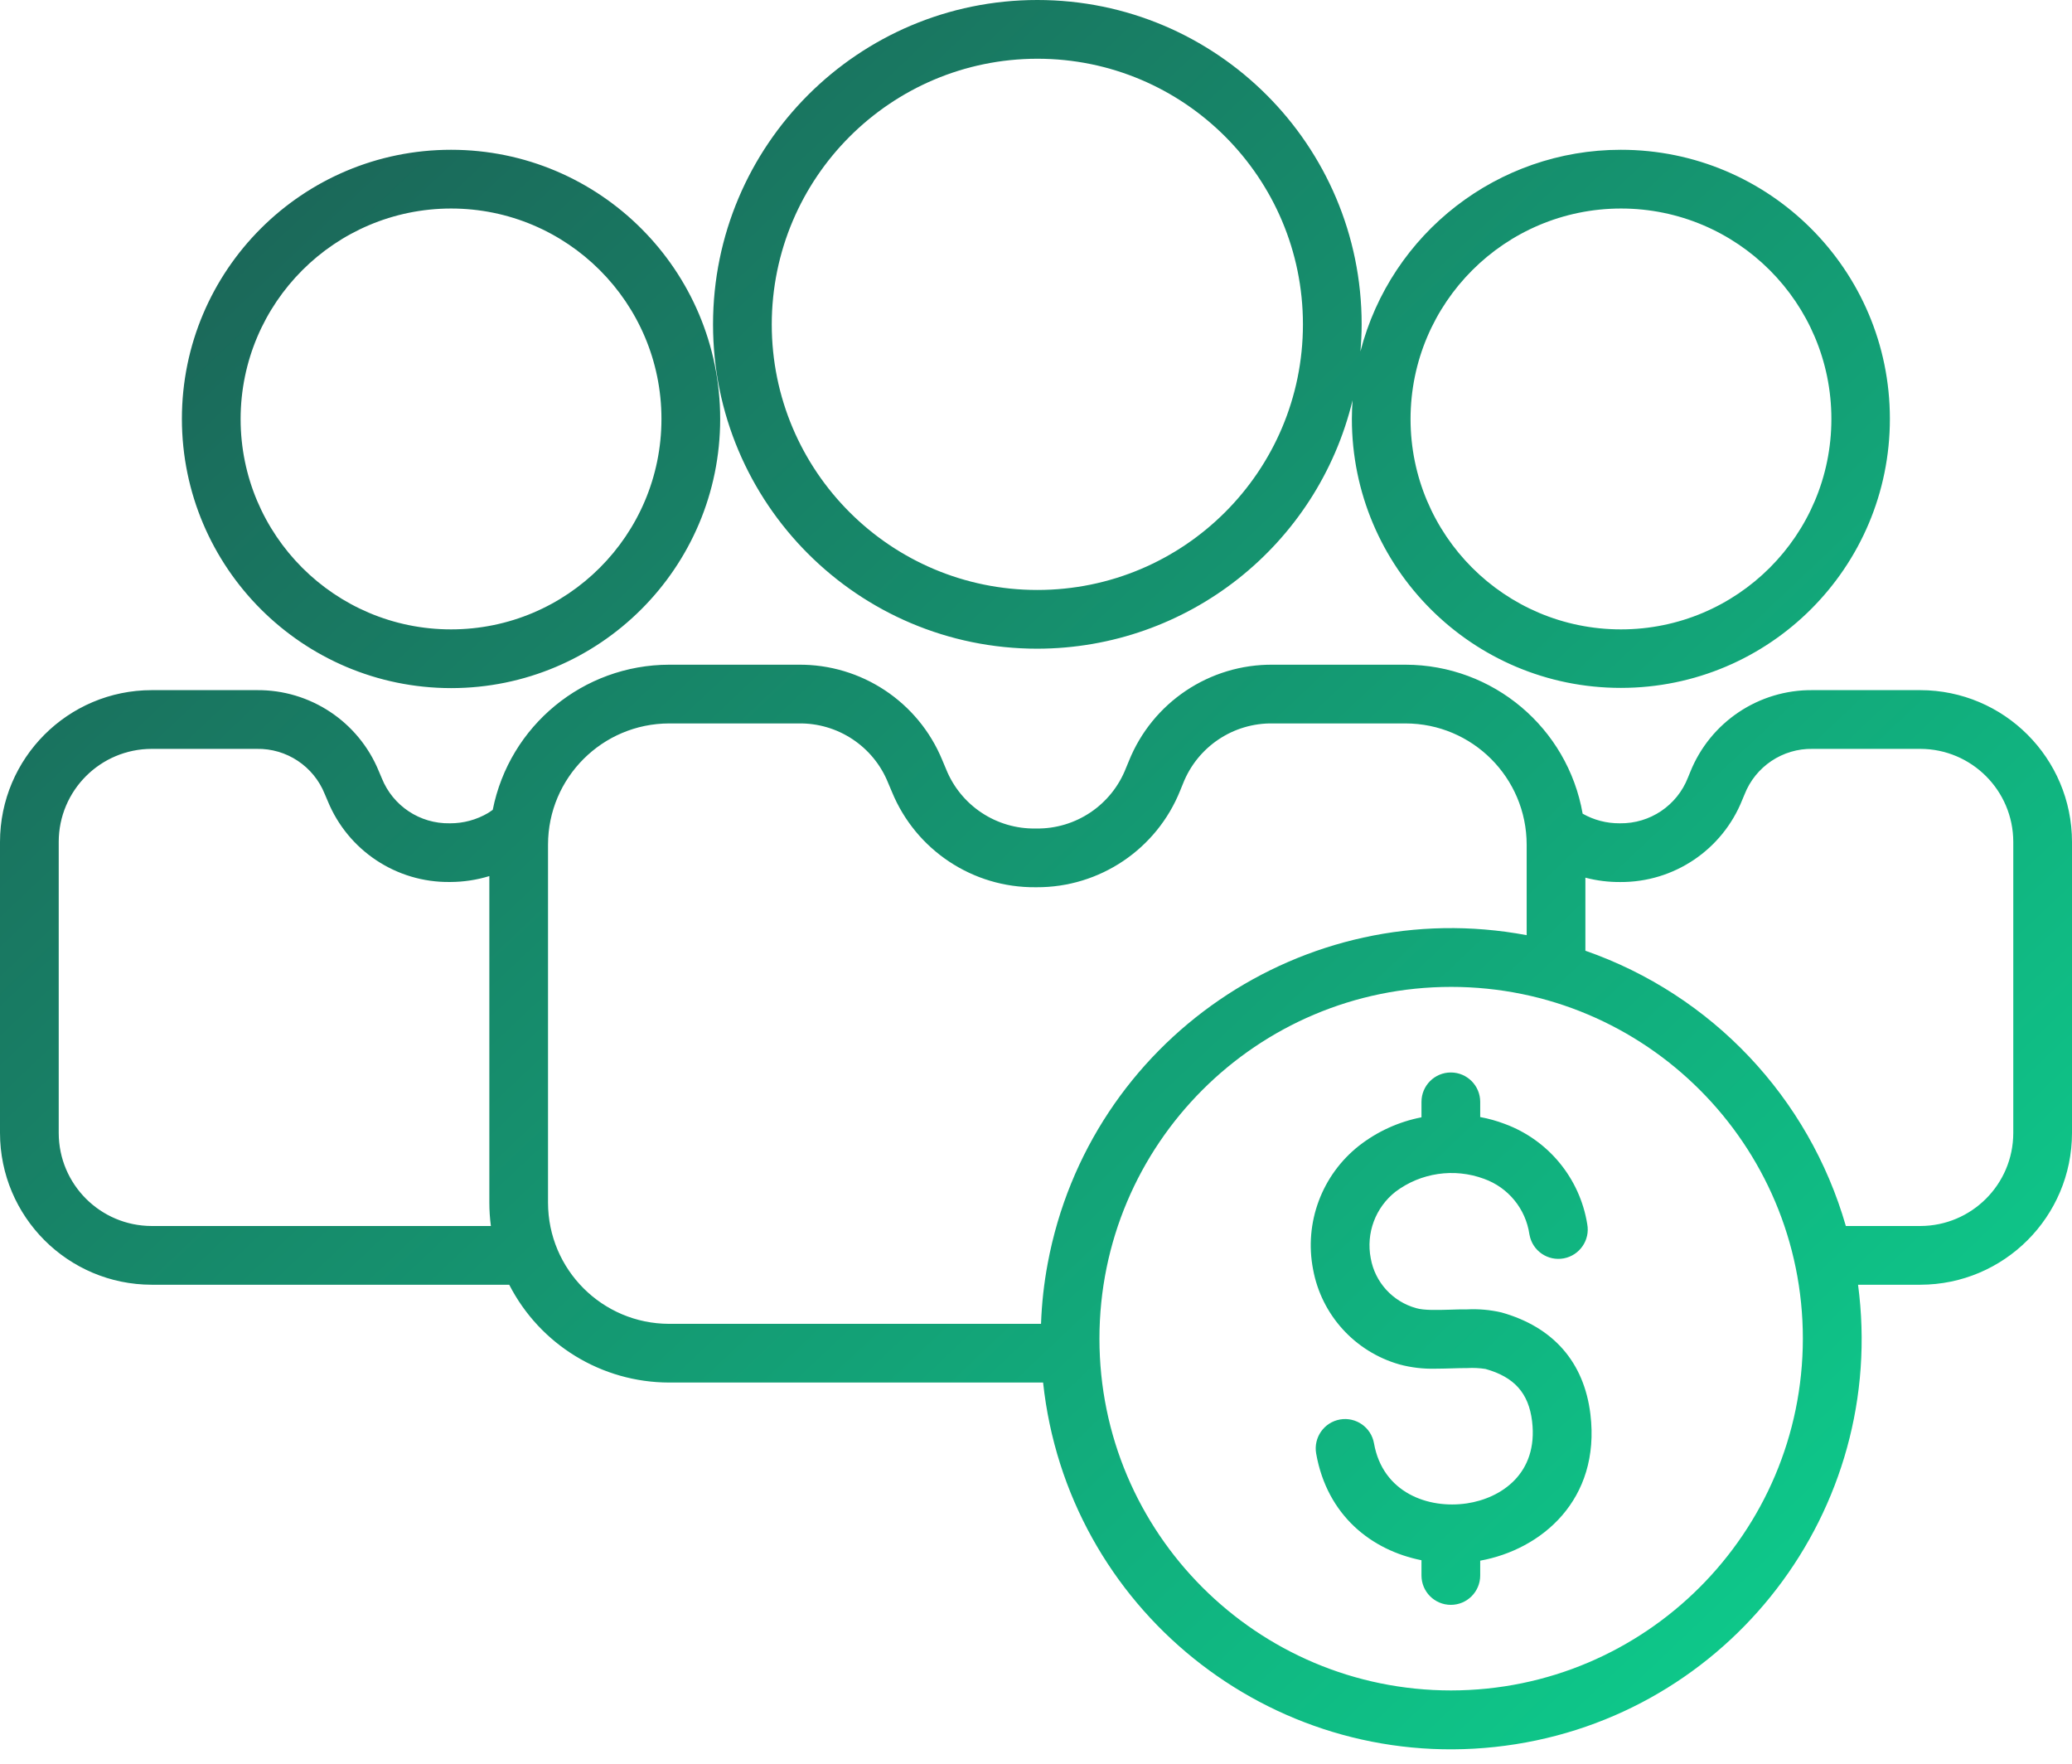 <svg width="47" height="40" viewBox="0 0 47 40" fill="none" xmlns="http://www.w3.org/2000/svg">
<path d="M23.531 14.712C26.928 14.707 29.881 12.38 30.681 9.078C30.671 9.218 30.665 9.359 30.665 9.501C30.666 12.872 33.399 15.603 36.769 15.601C40.14 15.6 42.871 12.867 42.869 9.496C42.868 6.126 40.135 3.395 36.764 3.397C33.983 3.398 31.555 5.279 30.859 7.971C30.876 7.768 30.887 7.563 30.887 7.356C30.887 3.293 27.593 0 23.531 0C19.468 0 16.175 3.293 16.174 7.356C16.174 11.419 19.468 14.712 23.53 14.712L23.531 14.712ZM36.769 4.729C39.405 4.729 41.542 6.866 41.542 9.502C41.542 12.138 39.405 14.274 36.769 14.274C34.133 14.274 31.996 12.137 31.996 9.502C31.999 6.867 34.135 4.732 36.769 4.729ZM23.531 1.332C26.858 1.332 29.555 4.029 29.555 7.356C29.555 10.683 26.858 13.38 23.53 13.38C20.203 13.38 17.506 10.683 17.506 7.356C17.51 4.031 20.205 1.336 23.531 1.332ZM43.558 15.652H41.117C39.895 15.639 38.792 16.378 38.339 17.512L38.288 17.636C38.041 18.269 37.427 18.681 36.748 18.672H36.739C36.445 18.674 36.156 18.599 35.9 18.454C35.557 16.502 33.864 15.078 31.882 15.075H28.879C27.439 15.06 26.137 15.931 25.603 17.269L25.54 17.421C25.214 18.257 24.403 18.803 23.506 18.79H23.494C22.601 18.806 21.791 18.269 21.459 17.44L21.374 17.238C20.83 15.917 19.538 15.061 18.11 15.075H15.18C13.231 15.078 11.556 16.456 11.177 18.367C11.131 18.398 11.09 18.425 11.072 18.438C10.81 18.592 10.513 18.673 10.21 18.672H10.201C9.525 18.684 8.913 18.278 8.661 17.651L8.591 17.486C8.131 16.367 7.035 15.64 5.824 15.652H3.442C1.542 15.653 0.002 17.194 0 19.094V25.695C0.002 27.595 1.542 29.135 3.442 29.137H11.551C12.249 30.498 13.65 31.354 15.18 31.355H23.661C24.209 36.468 28.798 40.168 33.91 39.62C39.023 39.072 42.723 34.483 42.175 29.371C42.166 29.293 42.157 29.215 42.147 29.137H43.558C45.458 29.135 46.998 27.595 47 25.695V19.094C46.998 17.194 45.458 15.654 43.558 15.652H43.558L43.558 15.652ZM3.442 27.805C2.277 27.803 1.333 26.86 1.332 25.695V19.093C1.333 17.929 2.277 16.985 3.442 16.984H5.824C6.5 16.971 7.113 17.378 7.365 18.005L7.435 18.169C7.895 19.289 8.991 20.016 10.201 20.003H10.216C10.516 20.002 10.813 19.957 11.1 19.869V27.275C11.1 27.452 11.112 27.629 11.135 27.805H3.442V27.805ZM12.431 27.275V19.155C12.433 17.638 13.663 16.409 15.18 16.407H18.11C19.003 16.391 19.813 16.927 20.146 17.756L20.232 17.959C20.774 19.279 22.066 20.136 23.493 20.122H23.512C24.945 20.129 26.238 19.259 26.771 17.928L26.833 17.776C27.161 16.936 27.977 16.39 28.878 16.407H31.882C33.399 16.409 34.628 17.638 34.63 19.155V21.209C29.575 20.264 24.711 23.596 23.766 28.651C23.681 29.104 23.63 29.563 23.614 30.024H15.179C13.662 30.022 12.433 28.793 12.431 27.276L12.431 27.275ZM32.917 38.338C28.511 38.338 24.939 34.766 24.939 30.36C24.939 25.954 28.511 22.382 32.917 22.382C37.323 22.382 40.895 25.954 40.895 30.36C40.89 34.764 37.321 38.333 32.917 38.338ZM45.668 25.695C45.667 26.86 44.723 27.803 43.558 27.805H41.87C41.03 24.888 38.828 22.561 35.962 21.562V19.905C36.221 19.973 36.487 20.006 36.755 20.004C37.971 20.011 39.068 19.273 39.519 18.144L39.571 18.02C39.818 17.385 40.436 16.971 41.117 16.984H43.559C44.723 16.986 45.667 17.929 45.668 19.094V25.695V25.695ZM10.231 15.606C13.602 15.606 16.336 12.873 16.336 9.502C16.336 6.13 13.603 3.397 10.231 3.397C6.859 3.397 4.126 6.13 4.126 9.501C4.13 12.871 6.861 15.602 10.231 15.606ZM10.231 4.729C12.867 4.729 15.004 6.866 15.004 9.501C15.004 12.137 12.867 14.274 10.231 14.274C7.595 14.274 5.458 12.137 5.458 9.502C5.461 6.867 7.596 4.732 10.231 4.729ZM36.076 32.074C36.31 34.017 34.963 35.144 33.576 35.395V35.731C33.576 36.099 33.278 36.397 32.91 36.397C32.542 36.397 32.244 36.099 32.244 35.731V35.385C31.113 35.16 30.104 34.373 29.855 32.965C29.792 32.602 30.034 32.257 30.396 32.193C30.758 32.13 31.103 32.371 31.167 32.734C31.365 33.855 32.397 34.225 33.272 34.096C34.045 33.981 34.896 33.425 34.753 32.234C34.676 31.596 34.35 31.23 33.696 31.047C33.56 31.026 33.422 31.019 33.285 31.027H33.252C33.144 31.027 33.034 31.031 32.924 31.034C32.803 31.037 32.68 31.041 32.558 31.041C32.283 31.048 32.008 31.016 31.743 30.944C30.733 30.656 29.974 29.82 29.785 28.788C29.58 27.732 29.983 26.649 30.828 25.984C31.242 25.661 31.728 25.44 32.244 25.34V24.989C32.244 24.622 32.542 24.323 32.91 24.323C33.278 24.323 33.576 24.622 33.576 24.989V25.334C33.766 25.369 33.953 25.421 34.134 25.49C35.121 25.854 35.836 26.722 36.004 27.762C36.072 28.123 35.833 28.471 35.472 28.539C35.11 28.607 34.762 28.369 34.695 28.007C34.694 28.002 34.693 27.997 34.692 27.993C34.608 27.414 34.211 26.93 33.66 26.734C32.985 26.485 32.229 26.596 31.654 27.028C31.199 27.387 30.983 27.968 31.093 28.537C31.189 29.081 31.591 29.521 32.124 29.668C32.298 29.72 32.596 29.711 32.885 29.703C33.012 29.699 33.143 29.694 33.275 29.696H33.278C33.539 29.683 33.801 29.706 34.057 29.765C35.235 30.095 35.933 30.894 36.076 32.074Z" fill="url(#paint0_linear_129_1066)"/>
<defs>
<linearGradient id="paint0_linear_129_1066" x1="44.774" y1="36.611" x2="-4.221" y2="-15.194" gradientUnits="userSpaceOnUse">
<stop stop-color="#0DCE8D"/>
<stop offset="1" stop-color="#213C43"/>
</linearGradient>
</defs>
</svg>
